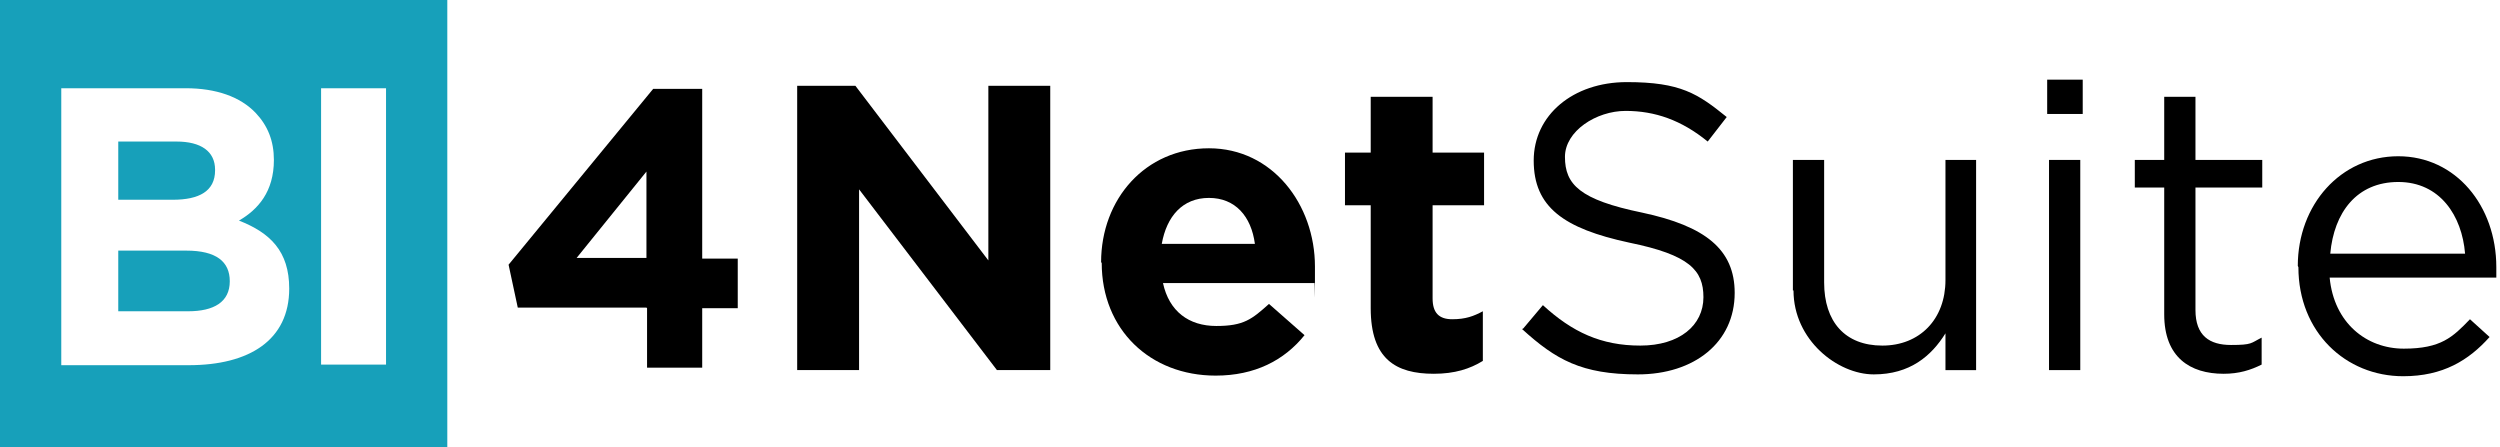 <?xml version="1.0" encoding="UTF-8"?>
<svg id="Layer_1" xmlns="http://www.w3.org/2000/svg" version="1.1" viewBox="0 0 408 73">
  <!-- Generator: Adobe Illustrator 29.4.0, SVG Export Plug-In . SVG Version: 2.1.0 Build 152)  -->
  <defs>
    <style>
      .st0 {
        fill: #17a0ba;
        fill-rule: evenodd;
      }
    </style>
  </defs>
  <path d="M130.2,14h9.4l21.7,28.5V14h10.1v46.4h-8.7l-22.5-29.5v29.5h-10.1V14Z"/>
  <path d="M179.7,42.8h0c0-10.3,7.2-18.6,17.6-18.6s17.3,9.2,17.3,19.3,0,1.7-.1,2.7h-24.7c1,4.6,4.2,7,8.7,7s5.8-1.1,8.6-3.6l5.8,5.1c-3.3,4.1-8.1,6.6-14.5,6.6-10.7,0-18.6-7.5-18.6-18.4h0ZM204.8,39.8c-.6-4.5-3.2-7.5-7.5-7.5s-6.9,3-7.7,7.5h15.2Z"/>
  <path d="M223.7,50.3v-16.8h-4.2v-8.6h4.2v-9.1h10.1v9.1h8.4v8.6h-8.4v15.2c0,2.3,1,3.4,3.2,3.4s3.5-.5,5-1.3v8.1c-2.1,1.3-4.6,2.1-8,2.1-6.2,0-10.3-2.4-10.3-10.7h0Z"/>
  <path d="M248.6,53.6l3.2-3.8c4.8,4.4,9.5,6.6,15.9,6.6s10.3-3.3,10.3-7.9h0c0-4.4-2.3-6.9-12.1-8.9-10.7-2.3-15.6-5.8-15.6-13.4h0c0-7.4,6.4-12.8,15.2-12.8s11.6,1.9,16.3,5.7l-3.1,4c-4.3-3.5-8.6-5-13.4-5s-9.9,3.3-9.9,7.5h0c0,4.5,2.4,7,12.6,9.1,10.3,2.2,15.1,6,15.1,13.1h0c0,8.1-6.6,13.3-15.8,13.3s-13.4-2.4-18.9-7.4h0Z"/>
  <path d="M292.6,47.4v-21.3h5.1v20c0,6.4,3.4,10.3,9.5,10.3s10.3-4.3,10.3-10.7v-19.6h5v34.3h-5v-6c-2.3,3.7-5.8,6.7-11.7,6.7s-13.1-5.6-13.1-13.7h0Z"/>
  <path d="M334.1,13h5.8v5.6h-5.8v-5.6ZM334.4,26.1h5.1v34.3h-5.1V26.1Z"/>
  <path d="M353.2,51.3v-20.7h-4.8v-4.5h4.8v-10.3h5.1v10.3h10.9v4.5h-10.9v20c0,4.2,2.3,5.7,5.8,5.7s3.2-.3,5-1.2v4.4c-1.8.9-3.7,1.5-6.2,1.5-5.5,0-9.7-2.7-9.7-9.7h0Z"/>
  <path d="M375,43.4h0c0-10,7-17.9,16.4-17.9s16,8.1,16,18.1,0,1.1,0,1.7h-27.2c.7,7.4,6,11.6,12.1,11.6s8-1.9,10.8-4.8l3.2,2.9c-3.4,3.8-7.6,6.4-14.1,6.4-9.4,0-17.1-7.2-17.1-17.8h0ZM402.3,41.4c-.5-6.2-4.1-11.7-10.9-11.7s-10.5,5-11.1,11.7h22.1Z"/>
  <path d="M105.5,50.2h-21l-1.5-7,23.6-28.7h8v27.7h5.8v8.1h-5.8v9.7h-9v-9.7h0ZM105.5,42.1v-14.1l-11.4,14.1h11.4Z"/>
  <path class="st0" d="M0,0h73v73H0V0ZM10,14.4h20.3c5,0,8.9,1.4,11.4,4,2,2.1,3,4.6,3,7.7h0c0,5.2-2.6,8.1-5.7,9.9,5.1,2,8.2,5,8.2,11.1h0c0,8.4-6.5,12.5-16.4,12.5H10V14.4h0ZM35.1,27.7c0-3-2.3-4.6-6.3-4.6h-9.5v9.5h8.9c4.3,0,6.9-1.4,6.9-4.8h0ZM30.4,40.9h-11.1v9.9h11.4c4.2,0,6.8-1.5,6.8-4.9h0c0-3.2-2.2-5-7.1-5h0ZM63,14.4h-10.6v45.1h10.6V14.4Z"/>
</svg>